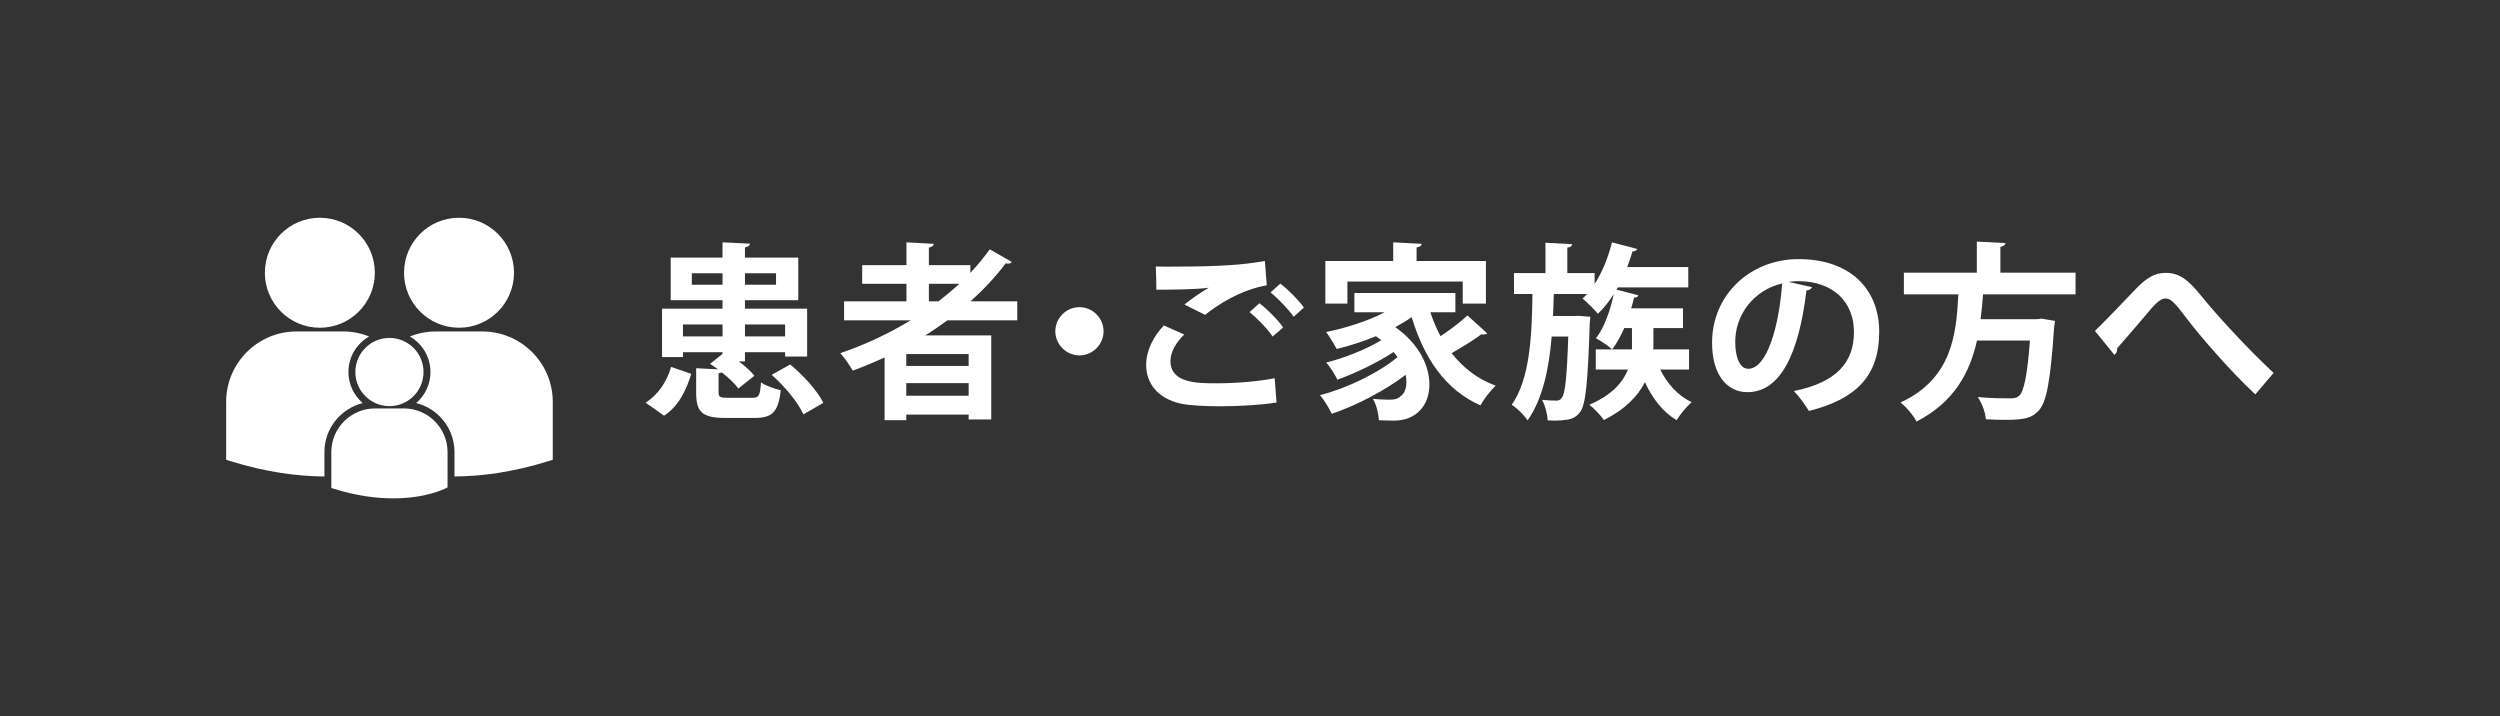 <?xml version="1.0" encoding="utf-8"?>
<!-- Generator: Adobe Illustrator 15.0.0, SVG Export Plug-In . SVG Version: 6.00 Build 0)  -->
<!DOCTYPE svg PUBLIC "-//W3C//DTD SVG 1.1//EN" "http://www.w3.org/Graphics/SVG/1.1/DTD/svg11.dtd">
<svg version="1.1" xmlns="http://www.w3.org/2000/svg" xmlns:xlink="http://www.w3.org/1999/xlink" x="0px" y="0px" width="199px"
	 height="57px" viewBox="0 0 199 57" enable-background="new 0 0 199 57" xml:space="preserve">
<rect x="0" y="0" width="199" height="57" fill="#333333" stroke="none"/>
<g id="レイヤー_6" display="none">
	<rect x="-7.325" display="inline" fill="#0C0B0B" width="212.719" height="57"/>
</g>
<g id="about" display="none">
	<g display="inline">
		<path fill="#FFFFFF" d="M54.356,20.06c-0.03,0.21-0.225,0.285-0.495,0.315c-0.135,0.735-0.36,2.025-0.525,2.895
			c0.39-0.045,0.93-0.09,1.23-0.09c2.475-0.015,3.24,1.725,3.24,4.065v0.015c-0.06,3.314-0.99,5.67-3.285,5.67
			c-0.6,0-1.5-0.285-2.7-1.23c0.24-0.465,0.48-1.08,0.63-1.619c1.02,0.719,1.605,0.9,2.01,0.9c0.63,0,0.93-0.51,1.17-1.365
			c0.195-0.661,0.315-1.905,0.315-2.46c-0.015-1.485-0.465-2.235-1.53-2.235c-0.36,0-0.87,0.03-1.44,0.105
			c-0.675,2.745-1.5,5.415-2.775,7.831L48.462,32c1.23-2.221,1.995-4.305,2.595-6.765c-0.54,0.09-1.62,0.24-2.28,0.36l-0.165-1.86
			l2.79-0.315c0.195-1.095,0.39-2.355,0.525-3.615L54.356,20.06z M58.151,22.265c-0.315-0.63-1.14-1.62-1.74-2.085l0.885-0.615
			c0.675,0.555,1.425,1.44,1.785,2.07L58.151,22.265z M60.131,28.265c-0.36-1.92-1.335-3.885-2.49-4.935l1.59-0.99
			c1.38,1.275,2.475,3.27,2.865,5.234L60.131,28.265z M60.506,21.65c-0.315-0.615-1.14-1.604-1.725-2.084l0.87-0.6
			c0.675,0.54,1.44,1.425,1.785,2.07L60.506,21.65z"/>
		<path fill="#FFFFFF" d="M63.252,32.195c0.915-2.715,2.82-8.22,3.314-9.615c0.315-0.855,0.78-2.295,0.9-2.79l2.564,0.615
			c-0.075,0.225-0.27,0.36-0.645,0.375c-0.615,1.41-1.8,4.53-2.34,6c0.825-0.81,1.89-1.23,2.745-1.23c1.245,0,1.95,0.855,1.95,2.205
			c0,0.27-0.06,1.604-0.06,1.905c0,0.869,0.345,1.244,0.975,1.244c1.125,0,1.995-1.334,2.655-3.764c0.54,0.39,1.17,0.78,1.755,1.05
			c-0.915,2.894-2.31,4.666-4.485,4.666c-1.83,0-2.91-0.977-2.91-2.58c0-0.271,0.06-1.606,0.06-1.906c0-0.69-0.195-1.005-0.6-1.005
			c-1.41,0-2.85,2.071-3.285,3.344c-0.195,0.602-0.45,1.352-0.675,2.086L63.252,32.195z"/>
		<path fill="#FFFFFF" d="M90.864,23.255c-0.044,0.105-0.147,0.195-0.294,0.255c-0.646,1.59-1.808,3.765-2.821,4.92
			c-0.412-0.285-1.087-0.63-1.631-0.87c0.735-0.75,1.44-1.845,1.822-2.82l-4.056,1.065v3.375c0,1.199,0.485,1.619,1.572,1.619h2.307
			c0.573,0,1.675-0.119,2.248-0.209c0,0.555,0.029,1.32,0.059,1.846c-0.587,0.074-1.616,0.119-2.263,0.119h-2.38
			c-2.307,0-3.438-1.051-3.438-3.314V26.3l-3.248,0.84l-0.456-1.755l3.703-0.915v-4.335l2.322,0.12
			c-0.015,0.195-0.176,0.3-0.426,0.36v3.375l5.187-1.335l0.206-0.165L90.864,23.255z"/>
		<path fill="#FFFFFF" d="M93.618,20.75c1.469,0.465,3.233,1.26,4.305,1.98l-0.97,1.71c-1.058-0.72-2.792-1.545-4.203-2.055
			L93.618,20.75z M93.118,30.904c4.952-1.559,8.36-4.5,10.065-8.624c0.543,0.45,1.176,0.81,1.719,1.11
			c-1.822,4.095-5.333,7.29-10.197,9.045c-0.029,0.164-0.118,0.33-0.25,0.389L93.118,30.904z"/>
		<path fill="#FFFFFF" d="M117.236,22.415c-0.029,0.105-0.117,0.195-0.234,0.27c-0.559,1.74-1.278,3.465-2.043,4.695
			c0.515,0.315,1.19,0.765,1.617,1.065l-1.073,1.844c-0.426-0.359-1.146-0.869-1.675-1.215c-1.293,1.695-2.969,3.031-4.952,4.02
			c-0.279-0.434-0.984-1.139-1.454-1.424c1.865-0.84,3.512-2.07,4.789-3.585c-0.778-0.479-1.674-0.944-2.482-1.274l1.014-1.47
			c0.809,0.3,1.719,0.705,2.571,1.155c0.573-0.915,1.028-1.905,1.353-2.94h-4.057c-0.91,1.44-2.042,2.82-3.158,3.765
			c-0.354-0.345-1.073-0.9-1.529-1.185c2.072-1.545,3.601-3.975,4.468-6.495l2.366,0.525c-0.06,0.165-0.221,0.255-0.485,0.24
			c-0.147,0.405-0.411,0.96-0.646,1.41h3.923l0.309-0.09L117.236,22.415z"/>
		<path fill="#FFFFFF" d="M119.744,25.205h10.652v1.89H120.28c-0.077,0.15-0.255,0.255-0.434,0.285L119.744,25.205z"/>
		<path fill="#FFFFFF" d="M136.258,20.495c-0.031,0.165-0.166,0.27-0.465,0.285c-0.57,2.655-0.796,5.34-0.796,6.6
			c0,0.855,0.015,1.605,0.104,2.114c0.181-0.434,0.766-1.709,0.961-2.189l0.885,1.38c-0.495,1.049-1.02,1.875-1.245,2.594
			c-0.075,0.256-0.12,0.496-0.12,0.721c0,0.18,0.03,0.359,0.075,0.525l-1.89,0.285c-0.48-1.441-0.69-3.361-0.69-5.355
			c0-2.04,0.315-4.83,0.705-7.305L136.258,20.495z M145.257,31.699c-0.556,0.031-1.155,0.045-1.726,0.045
			c-0.959,0-1.874-0.045-2.549-0.135c-2.086-0.285-2.926-1.395-2.926-2.669c0-1.08,0.496-2.01,1.291-2.985l1.799,0.615
			c-0.674,0.66-1.109,1.35-1.109,2.1c0,1.125,1.35,1.245,3.135,1.245c0.721,0,1.5-0.029,2.145-0.104L145.257,31.699z
			 M138.402,21.995c1.71-0.045,4.529-0.24,6.345-0.555l0.165,1.86c-1.801,0.285-4.695,0.48-6.45,0.51L138.402,21.995z"/>
		<path fill="#FFFFFF" d="M147.283,23.345c0.449-0.09,0.914-0.21,1.725-0.45c2.549-0.78,4.859-1.35,6.6-1.35
			c2.609,0,4.92,1.215,4.92,4.545c0,3.811-3.405,5.4-8.88,5.895c-0.104-0.391-0.45-1.35-0.78-1.83
			c4.83-0.404,7.545-1.62,7.545-3.944c0-1.905-1.41-2.73-3-2.73c-1.484,0-3.63,0.48-5.939,1.305c-0.346,0.135-0.735,0.3-1.096,0.45
			c0,0.21-0.149,0.36-0.299,0.42L147.283,23.345z"/>
		<path fill="#FFFFFF" d="M165.687,21.41c-0.045,0.135-0.21,0.24-0.39,0.255c-0.226,1.17-0.391,2.745-0.391,4.125
			c0,3.3,0.96,4.485,1.801,4.485c0.51,0,1.14-1.5,1.47-2.746c0.359,0.36,1.095,0.945,1.529,1.2c-0.72,2.459-1.694,3.6-3.074,3.6
			c-2.325,0-3.465-2.895-3.615-5.34c-0.03-0.54-0.06-1.125-0.06-1.74c0-1.365,0.09-2.865,0.27-4.29L165.687,21.41z M174.071,28.655
			c-0.45-2.7-1.695-4.305-3.54-5.4l1.186-1.41c2.114,1.14,3.869,3.21,4.334,6.149L174.071,28.655z"/>
		<path fill="#FFFFFF" d="M177.508,21.14c0.465,0,1.154-0.015,1.574-0.045c1.726-0.12,8.205-0.525,10.74-0.645l0.03,2.025
			c-1.335-0.045-2.07,0.075-3.255,0.915c-1.65,1.095-3.69,3.165-3.69,4.875c0,1.709,1.515,2.7,4.8,3.045l-0.93,1.875
			c-4.26-0.512-5.939-2.311-5.939-4.906c0-1.83,1.68-4.2,3.93-5.775c-1.726,0.105-5.325,0.435-6.705,0.585
			c-0.03,0.12-0.225,0.225-0.36,0.255L177.508,21.14z"/>
	</g>
	<path display="inline" fill="#FFFFFF" d="M41.741,36.662V26.161c0-0.305-0.248-0.553-0.553-0.553h-6.596
		c-0.017,0-0.035,0.001-0.051,0.002v-2.816c0-0.305-0.248-0.553-0.554-0.553h-5.045c0.024-0.159,0.036-0.32,0.036-0.485
		c0-1.825-1.484-3.309-3.309-3.309c-1.824,0-3.309,1.485-3.309,3.309c0,0.165,0.013,0.326,0.036,0.485h-4.982
		c-0.305,0-0.554,0.248-0.554,0.553v2.826c-0.037-0.008-0.075-0.013-0.114-0.013H10.15c-0.306,0-0.554,0.249-0.554,0.553v10.502
		c-0.3,0.006-0.542,0.25-0.542,0.553c0,0.307,0.248,0.553,0.553,0.553h32.123c0.305,0,0.553-0.246,0.553-0.553
		C42.283,36.914,42.042,36.668,41.741,36.662z M12.468,35.547h-0.066c-0.307,0-0.554-0.248-0.554-0.553
		c0-0.307,0.248-0.555,0.554-0.555h0.066c0.305,0,0.553,0.248,0.553,0.555C13.021,35.299,12.773,35.547,12.468,35.547z
		 M12.468,33.344h-0.066c-0.307,0-0.554-0.248-0.554-0.553c0-0.307,0.248-0.553,0.554-0.553h0.066c0.305,0,0.553,0.246,0.553,0.553
		C13.021,33.096,12.773,33.344,12.468,33.344z M12.468,31.129h-0.066c-0.307,0-0.554-0.248-0.554-0.553
		c0-0.309,0.248-0.557,0.554-0.557h0.066c0.305,0,0.553,0.248,0.553,0.557C13.021,30.881,12.773,31.129,12.468,31.129z
		 M12.468,28.906h-0.066c-0.307,0-0.554-0.248-0.554-0.553c0-0.306,0.248-0.554,0.554-0.554h0.066c0.305,0,0.553,0.248,0.553,0.554
		C13.021,28.658,12.773,28.906,12.468,28.906z M15.676,35.547h-1.142c-0.305,0-0.554-0.248-0.554-0.553
		c0-0.307,0.249-0.555,0.554-0.555h1.142c0.305,0,0.553,0.248,0.553,0.555C16.229,35.299,15.982,35.547,15.676,35.547z
		 M15.676,33.344h-1.142c-0.305,0-0.554-0.248-0.554-0.553c0-0.307,0.249-0.553,0.554-0.553h1.142c0.305,0,0.553,0.246,0.553,0.553
		C16.229,33.096,15.982,33.344,15.676,33.344z M15.676,31.129h-1.142c-0.305,0-0.554-0.248-0.554-0.553
		c0-0.309,0.249-0.557,0.554-0.557h1.142c0.305,0,0.553,0.248,0.553,0.557C16.229,30.881,15.982,31.129,15.676,31.129z
		 M15.676,28.906h-1.142c-0.305,0-0.554-0.248-0.554-0.553c0-0.306,0.249-0.554,0.554-0.554h1.142c0.305,0,0.553,0.248,0.553,0.554
		C16.229,28.658,15.982,28.906,15.676,28.906z M21.244,35.547h-1.142c-0.306,0-0.553-0.248-0.553-0.553
		c0-0.307,0.247-0.555,0.553-0.555h1.142c0.306,0,0.554,0.248,0.554,0.555C21.798,35.299,21.55,35.547,21.244,35.547z
		 M21.244,33.344h-1.142c-0.306,0-0.553-0.248-0.553-0.553c0-0.307,0.247-0.553,0.553-0.553h1.142c0.306,0,0.554,0.246,0.554,0.553
		C21.798,33.096,21.55,33.344,21.244,33.344z M21.244,31.129h-1.142c-0.306,0-0.553-0.248-0.553-0.553
		c0-0.309,0.247-0.557,0.553-0.557h1.142c0.306,0,0.554,0.248,0.554,0.557C21.798,30.881,21.55,31.129,21.244,31.129z
		 M21.244,28.906h-1.142c-0.306,0-0.553-0.248-0.553-0.553c0-0.306,0.247-0.554,0.553-0.554h1.142c0.306,0,0.554,0.248,0.554,0.554
		C21.798,28.658,21.55,28.906,21.244,28.906z M21.244,26.715h-1.142c-0.306,0-0.553-0.248-0.553-0.554
		c0-0.304,0.247-0.553,0.553-0.553h1.142c0.306,0,0.554,0.248,0.554,0.553C21.798,26.468,21.55,26.715,21.244,26.715z
		 M24.576,35.547h-1.141c-0.306,0-0.554-0.248-0.554-0.553c0-0.307,0.248-0.555,0.554-0.555h1.141c0.306,0,0.554,0.248,0.554,0.555
		C25.13,35.299,24.883,35.547,24.576,35.547z M24.576,33.344h-1.141c-0.306,0-0.554-0.248-0.554-0.553
		c0-0.307,0.248-0.553,0.554-0.553h1.141c0.306,0,0.554,0.246,0.554,0.553C25.13,33.096,24.883,33.344,24.576,33.344z
		 M24.576,31.129h-1.141c-0.306,0-0.554-0.248-0.554-0.553c0-0.309,0.248-0.557,0.554-0.557h1.141c0.306,0,0.554,0.248,0.554,0.557
		C25.13,30.881,24.883,31.129,24.576,31.129z M24.576,28.906h-1.141c-0.306,0-0.554-0.248-0.554-0.553
		c0-0.306,0.248-0.554,0.554-0.554h1.141c0.306,0,0.554,0.248,0.554,0.554C25.13,28.658,24.883,28.906,24.576,28.906z
		 M24.576,26.715h-1.141c-0.306,0-0.554-0.248-0.554-0.554c0-0.304,0.248-0.553,0.554-0.553h1.141c0.306,0,0.554,0.248,0.554,0.553
		C25.13,26.468,24.883,26.715,24.576,26.715z M25.668,23.463c-0.306,0-0.553-0.248-0.553-0.553v-0.542h-0.542
		c-0.305,0-0.553-0.249-0.553-0.554c0-0.306,0.248-0.553,0.553-0.553h0.542v-0.542c0-0.305,0.247-0.554,0.553-0.554
		c0.305,0,0.553,0.249,0.553,0.554v0.542h0.542c0.305,0,0.553,0.247,0.553,0.553c0,0.305-0.247,0.554-0.553,0.554h-0.542v0.542
		C26.221,23.216,25.974,23.463,25.668,23.463z M27.903,35.547h-1.141c-0.307,0-0.554-0.248-0.554-0.553
		c0-0.307,0.248-0.555,0.554-0.555h1.141c0.306,0,0.554,0.248,0.554,0.555C28.457,35.299,28.209,35.547,27.903,35.547z
		 M27.903,33.344h-1.141c-0.307,0-0.554-0.248-0.554-0.553c0-0.307,0.248-0.553,0.554-0.553h1.141c0.306,0,0.554,0.246,0.554,0.553
		C28.456,33.096,28.209,33.344,27.903,33.344z M27.903,31.129h-1.141c-0.307,0-0.554-0.248-0.554-0.553
		c0-0.309,0.248-0.557,0.554-0.557h1.141c0.306,0,0.554,0.248,0.554,0.557C28.456,30.881,28.209,31.129,27.903,31.129z
		 M27.903,28.906h-1.141c-0.307,0-0.554-0.248-0.554-0.553c0-0.306,0.248-0.554,0.554-0.554h1.141c0.306,0,0.554,0.248,0.554,0.554
		C28.456,28.658,28.209,28.906,27.903,28.906z M27.903,26.715h-1.141c-0.307,0-0.554-0.248-0.554-0.554
		c0-0.304,0.248-0.553,0.554-0.553h1.141c0.306,0,0.554,0.248,0.554,0.553C28.456,26.468,28.209,26.715,27.903,26.715z
		 M31.235,35.547h-1.142c-0.306,0-0.554-0.248-0.554-0.553c0-0.307,0.248-0.555,0.554-0.555h1.142c0.306,0,0.553,0.248,0.553,0.555
		C31.788,35.299,31.541,35.547,31.235,35.547z M31.235,33.344h-1.142c-0.306,0-0.554-0.248-0.554-0.553
		c0-0.307,0.248-0.553,0.554-0.553h1.142c0.306,0,0.553,0.246,0.553,0.553C31.788,33.096,31.541,33.344,31.235,33.344z
		 M31.235,31.129h-1.142c-0.306,0-0.554-0.248-0.554-0.553c0-0.309,0.248-0.557,0.554-0.557h1.142c0.306,0,0.553,0.248,0.553,0.557
		C31.788,30.881,31.541,31.129,31.235,31.129z M31.235,28.906h-1.142c-0.306,0-0.554-0.248-0.554-0.553
		c0-0.306,0.248-0.554,0.554-0.554h1.142c0.306,0,0.553,0.248,0.553,0.554C31.788,28.658,31.541,28.906,31.235,28.906z
		 M31.235,26.715h-1.142c-0.306,0-0.554-0.248-0.554-0.554c0-0.304,0.248-0.553,0.554-0.553h1.142c0.306,0,0.553,0.248,0.553,0.553
		C31.788,26.468,31.541,26.715,31.235,26.715z M36.8,35.557h-1.198c-0.305,0-0.553-0.25-0.553-0.553
		c0-0.307,0.248-0.555,0.553-0.555H36.8c0.305,0,0.553,0.248,0.553,0.555C37.352,35.307,37.104,35.557,36.8,35.557z M36.8,33.354
		h-1.198c-0.305,0-0.553-0.248-0.553-0.555c0-0.305,0.248-0.553,0.553-0.553H36.8c0.305,0,0.553,0.248,0.553,0.553
		C37.352,33.105,37.104,33.354,36.8,33.354z M36.8,31.137h-1.198c-0.305,0-0.553-0.248-0.553-0.553c0-0.309,0.248-0.555,0.553-0.555
		H36.8c0.305,0,0.553,0.246,0.553,0.555C37.352,30.889,37.104,31.137,36.8,31.137z M36.8,28.914h-1.198
		c-0.305,0-0.553-0.248-0.553-0.554c0-0.305,0.248-0.553,0.553-0.553H36.8c0.305,0,0.553,0.249,0.553,0.553
		C37.352,28.666,37.104,28.914,36.8,28.914z M39.037,35.557h-0.07c-0.305,0-0.553-0.25-0.553-0.553c0-0.307,0.248-0.555,0.553-0.555
		h0.07c0.307,0,0.553,0.248,0.553,0.555C39.591,35.307,39.344,35.557,39.037,35.557z M39.037,33.354h-0.07
		c-0.305,0-0.553-0.248-0.553-0.555c0-0.305,0.248-0.553,0.553-0.553h0.07c0.307,0,0.553,0.248,0.553,0.553
		C39.591,33.105,39.344,33.354,39.037,33.354z M39.037,31.137h-0.07c-0.305,0-0.553-0.248-0.553-0.553
		c0-0.309,0.248-0.555,0.553-0.555h0.07c0.307,0,0.553,0.246,0.553,0.555C39.591,30.889,39.344,31.137,39.037,31.137z
		 M39.037,28.914h-0.07c-0.305,0-0.553-0.248-0.553-0.554c0-0.305,0.248-0.553,0.553-0.553h0.07c0.307,0,0.553,0.249,0.553,0.553
		C39.591,28.666,39.344,28.914,39.037,28.914z"/>
</g>
<g id="medical" display="none">
	<g display="inline">
		<path fill="#FFFFFF" d="M34,39.141c0,0.621,0.502,1.123,1.123,1.123h27.755c0.621,0,1.122-0.5,1.122-1.123V25.563H34V39.141z
			 M44.154,32.469c0-0.621,0.501-1.123,1.122-1.123h2.154v-2.154c0-0.622,0.501-1.123,1.122-1.123h0.898
			c0.622,0,1.123,0.501,1.123,1.123v2.154h2.155c0.621,0,1.122,0.502,1.122,1.123v0.898c0,0.621-0.501,1.121-1.122,1.121h-2.155
			v2.186c0,0.619-0.502,1.121-1.123,1.121h-0.898c-0.621,0-1.122-0.502-1.122-1.121v-2.186h-2.154c-0.622,0-1.122-0.5-1.122-1.121
			V32.469z"/>
		<path fill="#FFFFFF" d="M62.878,20.738h-6.067v-2.88c0-0.621-0.502-1.122-1.123-1.122H42.312c-0.622,0-1.122,0.501-1.122,1.122
			v2.88h-6.068c-0.621,0-1.122,0.501-1.122,1.122v2.394h30V21.86C64,21.239,63.498,20.738,62.878,20.738z M43.435,20.738V18.98
			h11.128v1.758H43.435z"/>
	</g>
	<g display="inline">
		<path fill="#FFFFFF" d="M80.52,21.795v1.425h-5.7v-1.425H80.52z M80.1,28.065v4.589h-3.09v0.586h-1.515v-5.175H80.1z M79.89,23.91
			l-0.06-0.075c1.59-0.99,3.105-2.985,3.78-4.53l2.07,0.09c-0.045,0.12-0.135,0.21-0.285,0.24c0.84,1.47,2.4,3.15,3.825,3.93
			c-0.345,0.45-0.72,1.125-0.99,1.665c-1.455-0.96-2.955-2.7-3.75-4.14c-0.735,1.41-2.145,3.195-3.765,4.26
			c-0.165-0.345-0.405-0.81-0.645-1.185v1.11h-4.53V23.91H79.89z M75.54,27.33v-1.35h4.53v1.35H75.54z M80.04,19.771v1.365h-4.455
			v-1.365H80.04z M78.57,29.49h-1.56v1.74h1.56V29.49z M88.919,28.635c-0.06,0.105-0.195,0.165-0.405,0.165
			c-1.47,2.13-3.99,3.72-6.899,4.694c-0.225-0.479-0.69-1.125-1.125-1.545c2.7-0.719,5.22-2.114,6.524-4.064L88.919,28.635z
			 M86.234,24.075c-0.045,0.105-0.165,0.165-0.345,0.165c-0.825,1.035-2.235,2.16-3.555,2.895c-0.285-0.345-0.75-0.81-1.155-1.095
			c1.17-0.585,2.52-1.65,3.225-2.625L86.234,24.075z M87.689,26.25c-0.045,0.105-0.18,0.165-0.375,0.165
			c-1.11,1.38-3.03,2.7-4.92,3.555c-0.255-0.375-0.705-0.899-1.11-1.245c1.695-0.66,3.585-1.89,4.545-3.18L87.689,26.25z"/>
		<path fill="#FFFFFF" d="M103.319,24.33l1.155,0.885c-0.045,0.06-0.12,0.09-0.225,0.09c-0.045,0-0.091,0-0.136-0.015
			c-0.21,0.165-0.524,0.405-0.84,0.63c0.45,0.3,0.944,0.54,1.44,0.72c-0.36,0.3-0.825,0.87-1.051,1.26
			c-0.27-0.12-0.539-0.27-0.81-0.435v2.49h-2.655v1.936c0,1.395-0.66,1.574-2.805,1.574c-0.105-0.449-0.36-1.051-0.555-1.439
			c0.555,0.014,1.185,0.014,1.38,0.014c0.18,0,0.24-0.059,0.24-0.209v-1.875h-2.58V27.51c-0.255,0.165-0.525,0.33-0.81,0.479
			c-0.165-0.3-0.51-0.705-0.825-0.975c-0.15,2.205-0.66,4.786-2.205,6.479c-0.24-0.33-0.915-0.975-1.245-1.184
			c0.99-1.111,1.455-2.521,1.665-3.931l-1.335,0.795c0,0.136-0.09,0.255-0.225,0.3l-0.555-1.77c0.6-0.255,1.41-0.66,2.28-1.095
			c0.015-0.405,0.015-0.795,0.015-1.17v-0.525l-1.334,0.615c-0.075-0.795-0.42-2.07-0.81-3.045l1.275-0.54
			c0.39,0.84,0.735,1.905,0.87,2.655v-4.035h4.635v-1.26l2.31,0.12c-0.015,0.15-0.135,0.24-0.42,0.3v0.84h5.429v1.515h-5.249v0.015
			l0.765,0.075c-0.015,0.15-0.135,0.255-0.36,0.255c-0.06,0.18-0.135,0.375-0.21,0.555h4.815v1.35H103.319z M97.74,30.734
			c-0.045,0.121-0.165,0.166-0.36,0.15c-0.525,0.824-1.365,1.725-2.205,2.324c-0.3-0.285-0.87-0.75-1.23-0.975
			c0.765-0.494,1.53-1.32,1.965-2.1L97.74,30.734z M94.29,22.08v3.36c0,0.39-0.015,0.81-0.03,1.245c0.45-0.24,0.855-0.495,1.23-0.78
			c-0.3-0.24-0.63-0.495-0.93-0.705l0.915-0.795c0.3,0.18,0.645,0.42,0.96,0.66c0.225-0.24,0.435-0.48,0.615-0.735h-2.34v-1.35h3.12
			c0.135-0.3,0.24-0.6,0.33-0.9H94.29z M101.279,27.3v-0.555H97.38V27.3H101.279z M101.279,28.89v-0.585H97.38v0.585H101.279z
			 M100.83,25.68c-0.346-0.42-0.66-0.87-0.916-1.35h-1.02c-0.27,0.465-0.585,0.915-0.945,1.35H100.83z M102.914,33.254
			c-0.39-0.658-1.305-1.68-2.055-2.398l1.365-0.676c0.75,0.676,1.695,1.65,2.145,2.311L102.914,33.254z M101.549,24.33
			c0.226,0.3,0.496,0.585,0.781,0.855c0.33-0.285,0.674-0.615,0.914-0.855H101.549z"/>
		<path fill="#FFFFFF" d="M114.27,22.86c-0.06,0.135-0.24,0.255-0.449,0.255c-0.615,5.13-2.115,8.1-4.695,8.1
			c-1.635,0-2.82-1.38-2.82-3.93c0-3.84,3.061-6.66,6.885-6.66c4.245,0,6.42,2.52,6.42,5.774c0,3.525-1.814,5.354-5.595,6.315
			c-0.284-0.449-0.704-1.08-1.2-1.59c3.42-0.676,4.785-2.31,4.785-4.695c0-2.415-1.68-4.05-4.439-4.05
			c-0.271,0-0.51,0.03-0.766,0.06L114.27,22.86z M111.885,22.56c-2.279,0.54-3.734,2.505-3.734,4.65c0,1.26,0.375,2.146,1.035,2.146
			C110.654,29.355,111.63,26.07,111.885,22.56z"/>
		<path fill="#FFFFFF" d="M132.24,32.039c-1.201,0.195-2.94,0.301-4.5,0.301c-1.305,0-2.49-0.074-3.12-0.211
			c-1.935-0.434-2.76-1.709-2.76-3.074c0-1.17,0.6-2.31,1.409-3.149l1.621,0.72c-0.69,0.675-1.096,1.425-1.096,2.1
			c0,1.785,2.145,1.785,3.675,1.785c1.485,0,3.255-0.135,4.62-0.404L132.24,32.039z M124.904,24.24c0.511-0.405,1.32-0.99,1.92-1.32
			v-0.015c-0.764,0.12-2.895,0.165-4.154,0.15c0-0.465-0.015-1.425-0.045-1.845c0.285,0.015,0.645,0.015,1.05,0.015
			c2.774,0,5.431-0.045,7.635-0.45l0.15,1.935c-2.146,0.375-4.005,1.62-4.905,2.354L124.904,24.24z M131.925,26.79
			c-0.345-0.555-1.274-1.5-1.83-1.95l0.78-0.705c0.645,0.495,1.47,1.32,1.89,1.935L131.925,26.79z M133.604,25.215
			c-0.375-0.54-1.245-1.47-1.845-1.935l0.779-0.705c0.69,0.525,1.455,1.32,1.875,1.905L133.604,25.215z"/>
		<path fill="#FFFFFF" d="M149.369,30.045h-4.635c1.335,0.795,3.225,1.426,5.055,1.709c-0.39,0.375-0.899,1.066-1.154,1.531
			c-1.891-0.465-3.855-1.381-5.28-2.551v2.701h-1.8v-2.611c-1.395,1.141-3.285,2.01-5.16,2.461c-0.24-0.42-0.734-1.096-1.109-1.439
			c1.814-0.316,3.705-0.977,4.994-1.801h-4.619V28.56h5.895v-0.99c-1.215,0.285-2.73,0.495-4.664,0.63
			c-0.076-0.42-0.346-1.035-0.586-1.395c2.04-0.105,3.555-0.285,4.71-0.525c-0.405-0.105-0.825-0.195-1.215-0.285l-0.165,0.195
			l-1.695-0.465c0.346-0.39,0.75-0.87,1.17-1.395h-3.284v-1.41h4.364c0.285-0.39,0.57-0.765,0.811-1.125h-3.061v0.84h-1.664V20.31
			h5.31v-1.02l2.204,0.105c-0.015,0.165-0.119,0.24-0.39,0.3v0.615h5.415v2.325h-1.74v-0.84h-5.715l1.65,0.495
			c-0.061,0.135-0.195,0.18-0.45,0.165l-0.345,0.465h6.99v1.41h-2.73l-0.061,0.015c-0.33,0.6-0.72,1.14-1.244,1.59
			c1.26,0.36,2.43,0.72,3.299,1.05l-1.079,1.26c-0.931-0.39-2.325-0.855-3.854-1.29c-0.51,0.21-1.11,0.405-1.815,0.585l2.055,0.105
			c-0.015,0.15-0.135,0.24-0.42,0.285v0.63h6.015V30.045z M141.135,24.33l-0.436,0.555c0.826,0.165,1.711,0.36,2.596,0.57
			c0.51-0.315,0.84-0.69,1.109-1.125H141.135z"/>
		<path fill="#FFFFFF" d="M164.34,21.81v9.584c0,1.846-0.75,2.086-3.766,2.086c-0.06-0.51-0.329-1.32-0.585-1.785
			c0.525,0.029,1.11,0.029,1.545,0.029c0.915,0,1.021,0,1.021-0.346v-7.814h-3.675c-0.03,0.48-0.09,0.99-0.18,1.485
			c1.305,1.2,2.954,2.76,3.779,3.825l-1.515,1.154c-0.585-0.84-1.725-2.084-2.835-3.179c-0.585,1.305-1.604,2.55-3.3,3.554
			c-0.24-0.344-0.721-0.885-1.125-1.229v4.306h-1.8V21.81h5.145v-2.52l2.25,0.12c-0.015,0.15-0.12,0.255-0.405,0.3v2.1H164.34z
			 M153.705,23.565v5.37c2.699-1.44,3.24-3.57,3.33-5.37H153.705z"/>
	</g>
</g>
<g id="patient">
	<g>
		<path fill="#FFFFFF" d="M55.024,29.76c-0.405,1.32-1.005,2.564-2.16,3.33l-1.47-1.035c1.005-0.645,1.695-1.695,2.025-2.85
			L55.024,29.76z M57.199,31.199c0,0.42,0.105,0.465,0.765,0.465h1.92c0.525,0,0.615-0.148,0.69-1.229
			c0.345,0.27,1.11,0.523,1.575,0.629c-0.195,1.77-0.705,2.205-2.1,2.205h-2.295c-1.905,0-2.34-0.494-2.34-2.039v-1.92l1.74,0.09
			c-0.21-0.15-0.42-0.301-0.63-0.436l0.99-0.795v-0.135h-3.15v0.39h-1.665V24.57h4.814v-0.675h-4.125v-3.39h4.125v-1.215l2.19,0.105
			c-0.015,0.15-0.135,0.24-0.405,0.3v0.81h4.245v3.39h-4.245v0.675h4.95v3.81h-1.755v-0.345h-3.195v0.735h-0.48
			c0.495,0.375,0.945,0.78,1.23,1.14l-1.275,1.02c-0.27-0.39-0.765-0.855-1.32-1.289c-0.06,0.029-0.15,0.059-0.255,0.074V31.199z
			 M54.364,26.775h3.15V25.83h-3.15V26.775z M55.069,22.665h2.445V21.75h-2.445V22.665z M61.773,21.75h-2.475v0.915h2.475V21.75z
			 M62.494,25.83h-3.195v0.945h3.195V25.83z M63.949,32.984c-0.405-0.93-1.485-2.234-2.52-3.149l1.47-0.825
			c1.05,0.87,2.175,2.1,2.64,3.061L63.949,32.984z"/>
		<path fill="#FFFFFF" d="M80.974,25.5h-5.565c-0.57,0.42-1.155,0.825-1.77,1.2h5.265v6.69h-1.8V33h-4.965v0.449h-1.725v-4.994
			c-0.825,0.375-1.68,0.734-2.535,1.05c-0.21-0.375-0.66-1.035-0.99-1.395c1.935-0.66,3.84-1.545,5.595-2.61h-5.295v-1.515h4.965
			V22.59h-3.525v-1.485h3.525v-1.815l2.175,0.12c-0.015,0.15-0.135,0.24-0.39,0.3v1.395h3.3v0.615c0.57-0.6,1.08-1.23,1.545-1.875
			l1.755,1.005c-0.06,0.09-0.165,0.135-0.3,0.135c-0.06,0-0.12-0.015-0.18-0.03c-0.825,1.095-1.77,2.1-2.805,3.03h3.72V25.5z
			 M77.104,29.13v-0.945h-4.965v0.945H77.104z M72.139,31.5h4.965v-1.005h-4.965V31.5z M73.939,22.59v1.395h0.765
			c0.585-0.45,1.14-0.915,1.665-1.395H73.939z"/>
		<path fill="#FFFFFF" d="M87.844,26.37c0,1.05-0.87,1.92-1.92,1.92c-1.05,0-1.92-0.87-1.92-1.92s0.87-1.92,1.92-1.92
			C87.004,24.45,87.844,25.35,87.844,26.37z"/>
		<path fill="#FFFFFF" d="M101.613,32.039c-1.199,0.195-2.939,0.301-4.5,0.301c-1.305,0-2.49-0.074-3.12-0.211
			c-1.935-0.434-2.76-1.709-2.76-3.074c0-1.17,0.6-2.31,1.41-3.149l1.62,0.72c-0.69,0.675-1.095,1.425-1.095,2.1
			c0,1.785,2.145,1.785,3.675,1.785c1.485,0,3.255-0.135,4.62-0.404L101.613,32.039z M94.279,24.24c0.51-0.405,1.32-0.99,1.92-1.32
			v-0.015c-0.765,0.12-2.895,0.165-4.155,0.15c0-0.465-0.015-1.425-0.045-1.845c0.285,0.015,0.645,0.015,1.05,0.015
			c2.775,0,5.43-0.045,7.635-0.45l0.15,1.935c-2.145,0.375-4.005,1.62-4.905,2.354L94.279,24.24z M101.299,26.79
			c-0.346-0.555-1.275-1.5-1.83-1.95l0.779-0.705c0.646,0.495,1.471,1.32,1.891,1.935L101.299,26.79z M102.979,25.215
			c-0.375-0.54-1.244-1.47-1.845-1.935l0.78-0.705c0.689,0.525,1.455,1.32,1.875,1.905L102.979,25.215z"/>
		<path fill="#FFFFFF" d="M113.854,24.855c0.225,0.675,0.495,1.305,0.811,1.905c0.765-0.51,1.59-1.125,2.145-1.65l1.574,1.425
			c-0.06,0.06-0.18,0.09-0.299,0.09c-0.045,0-0.105,0-0.166-0.015c-0.584,0.435-1.545,1.035-2.369,1.5
			c0.9,1.156,2.055,2.055,3.51,2.595c-0.405,0.359-0.945,1.064-1.215,1.561c-2.82-1.246-4.484-3.766-5.475-7.021
			c-0.405,0.285-0.84,0.54-1.305,0.795c1.934,1.365,2.715,3.12,2.715,4.56c0,1.725-1.096,2.881-2.82,2.881
			c-0.36,0-0.78-0.016-1.2-0.031c-0.03-0.479-0.165-1.184-0.479-1.709c0.51,0.061,0.959,0.074,1.319,0.074s0.675-0.045,0.899-0.285
			c0.285-0.195,0.451-0.6,0.451-1.125c0-0.18-0.016-0.375-0.061-0.569c-1.65,1.261-3.93,2.444-5.88,3.104
			c-0.21-0.436-0.585-1.094-0.944-1.484c2.145-0.541,4.694-1.785,6.18-3.03c-0.09-0.135-0.195-0.27-0.315-0.405
			c-1.274,0.84-3.06,1.695-4.47,2.205c-0.195-0.404-0.57-1.02-0.9-1.365c1.41-0.345,3.225-1.065,4.395-1.785
			c-0.135-0.105-0.284-0.21-0.434-0.315c-1.006,0.42-2.086,0.765-3.121,1.02c-0.18-0.345-0.584-1.02-0.84-1.35
			c1.605-0.33,3.301-0.87,4.665-1.575h-2.415v-1.53h8.04v1.53H113.854z M107.254,22.41v1.755h-1.755v-3.39h5.399v-1.485l2.266,0.12
			c-0.016,0.15-0.121,0.24-0.405,0.285v1.08h5.52v3.39h-1.845V22.41H107.254z"/>
		<path fill="#FFFFFF" d="M132.154,29.415c0.555,1.125,1.409,2.085,2.504,2.595c-0.39,0.33-0.93,0.99-1.199,1.439
			c-1.096-0.66-1.936-1.74-2.521-3.029c-0.555,1.096-1.56,2.16-3.27,3.016c-0.24-0.361-0.765-0.916-1.155-1.215
			c1.83-0.795,2.686-1.816,3.075-2.806h-2.565V27.81h1.305c-0.299-0.27-0.899-0.675-1.289-0.885c0.63-0.795,1.125-2.145,1.41-3.479
			h-0.016c-0.375,0.585-0.795,1.11-1.244,1.53c-0.271-0.33-0.871-0.93-1.216-1.215c0.12-0.105,0.24-0.225,0.36-0.36h-2.654
			c-0.016,0.57-0.031,1.17-0.061,1.755h1.664l0.375-0.015l0.931,0.075c-0.015,0.135-0.015,0.345-0.045,0.525
			c-0.149,4.725-0.33,6.465-0.75,7.035c-0.3,0.404-0.601,0.555-1.035,0.629c-0.255,0.045-0.614,0.076-1.005,0.076
			c-0.18,0-0.359-0.016-0.555-0.016c-0.03-0.48-0.195-1.186-0.45-1.635c0.479,0.045,0.899,0.061,1.125,0.061
			c0.194,0,0.315-0.045,0.45-0.227c0.255-0.314,0.404-1.574,0.51-4.874h-1.32c-0.209,2.521-0.705,4.964-1.92,6.675
			c-0.27-0.42-0.81-0.961-1.26-1.244c1.455-2.07,1.605-5.491,1.65-8.82h-1.471v-1.665h2.506V19.32l2.129,0.12
			c-0.015,0.135-0.119,0.24-0.39,0.27v2.025h2.175v0.87c0.615-0.945,1.08-2.115,1.381-3.314l2.01,0.525
			c-0.045,0.12-0.166,0.195-0.375,0.195c-0.121,0.42-0.271,0.84-0.42,1.245h4.859v1.62h-5.609l-0.105,0.18l1.74,0.45
			c-0.03,0.12-0.166,0.195-0.346,0.18c-0.06,0.285-0.135,0.57-0.225,0.855h4.125v1.575h-2.355v1.335c0,0.12,0,0.24-0.015,0.36h2.851
			v1.605H132.154z M128.328,27.81h1.576v-1.695h-0.615C129.004,26.76,128.689,27.345,128.328,27.81z"/>
		<path fill="#FFFFFF" d="M144.244,22.86c-0.061,0.135-0.24,0.255-0.45,0.255c-0.614,5.13-2.114,8.1-4.694,8.1
			c-1.635,0-2.82-1.38-2.82-3.93c0-3.84,3.061-6.66,6.885-6.66c4.244,0,6.42,2.52,6.42,5.774c0,3.525-1.814,5.354-5.596,6.315
			c-0.284-0.449-0.704-1.08-1.199-1.59c3.42-0.676,4.785-2.31,4.785-4.695c0-2.415-1.68-4.05-4.44-4.05
			c-0.27,0-0.51,0.03-0.765,0.06L144.244,22.86z M141.859,22.56c-2.28,0.54-3.735,2.505-3.735,4.65c0,1.26,0.375,2.146,1.035,2.146
			C140.629,29.355,141.604,26.07,141.859,22.56z"/>
		<path fill="#FFFFFF" d="M165.214,23.43h-7.364c-0.045,0.645-0.105,1.305-0.195,1.98h4.47l0.39-0.045l1.065,0.18
			c-0.015,0.135-0.045,0.36-0.075,0.525c-0.285,4.245-0.6,5.94-1.215,6.6c-0.54,0.6-1.11,0.75-2.655,0.75
			c-0.479,0-1.02-0.016-1.56-0.045c-0.03-0.51-0.3-1.26-0.645-1.77c1.05,0.104,2.114,0.104,2.55,0.104
			c0.33,0,0.54-0.029,0.734-0.193c0.391-0.33,0.66-1.65,0.87-4.411h-4.215c-0.555,2.475-1.755,4.875-4.814,6.45
			c-0.256-0.494-0.795-1.141-1.275-1.516c4.08-1.889,4.44-5.369,4.605-8.609h-4.336v-1.725h5.806V19.23l2.279,0.12
			c-0.015,0.15-0.135,0.24-0.404,0.3v2.055h5.984V23.43z"/>
		<path fill="#FFFFFF" d="M166.759,26.34c0.855-0.825,2.521-2.58,3.255-3.345c0.915-0.96,1.59-1.275,2.37-1.275
			c1.08,0,1.771,0.525,2.82,1.815c1.08,1.35,3.585,4.11,5.774,6.15l-1.455,1.709c-1.949-1.8-4.35-4.604-5.265-5.79
			c-0.975-1.26-1.365-1.845-1.89-1.845c-0.45,0-0.9,0.51-1.755,1.545c-0.495,0.585-1.485,1.74-2.085,2.415
			c0.015,0.3-0.09,0.42-0.226,0.525L166.759,26.34z"/>
	</g>
	<g>
		<path fill="#FFFFFF" d="M33.713,29.614c0,1.497-1.214,2.714-2.714,2.714c-1.498,0-2.713-1.216-2.713-2.714
			c0-1.499,1.215-2.715,2.713-2.715C32.499,26.899,33.713,28.115,33.713,29.614L33.713,29.614z"/>
		<path fill="#FFFFFF" d="M32.151,32.512h-2.303c-1.915,0-3.474,1.56-3.474,3.474v2.817l0.007,0.043l0.194,0.061
			c1.827,0.572,3.417,0.762,4.724,0.762c2.554,0,4.033-0.729,4.124-0.774l0.182-0.093l0.02,0.002v-2.817
			C35.625,34.071,34.066,32.512,32.151,32.512L32.151,32.512z"/>
		<path fill="#FFFFFF" d="M29.838,21.71c0,2.417-1.96,4.377-4.379,4.377c-2.417,0-4.376-1.959-4.376-4.377s1.959-4.378,4.376-4.378
			C27.877,17.332,29.838,19.292,29.838,21.71L29.838,21.71z"/>
		<path fill="#FFFFFF" d="M36.538,26.087c2.417,0,4.376-1.96,4.376-4.377s-1.96-4.378-4.376-4.378c-2.418,0-4.377,1.96-4.377,4.378
			C32.161,24.127,34.12,26.087,36.538,26.087L36.538,26.087z"/>
		<path fill="#FFFFFF" d="M28.873,32.084c-0.696-0.599-1.138-1.483-1.138-2.47c0-1.211,0.664-2.268,1.646-2.831
			c-0.64-0.256-1.335-0.399-2.063-0.399h-3.714c-3.089,0-5.603,2.515-5.603,5.605v4.542l0.01,0.071l0.313,0.097
			c2.895,0.904,5.414,1.215,7.5,1.228v-1.942C25.823,34.104,27.124,32.523,28.873,32.084L28.873,32.084z"/>
		<path fill="#FFFFFF" d="M38.395,26.385h-3.713c-0.729,0-1.423,0.144-2.061,0.398c0.981,0.563,1.644,1.62,1.644,2.831
			c0,0.986-0.441,1.871-1.136,2.471c0.7,0.173,1.344,0.532,1.869,1.057c0.759,0.76,1.179,1.771,1.179,2.845v1.94
			c2.086-0.011,4.605-0.322,7.5-1.228l0.313-0.097L44,36.532v-4.543C43.999,28.898,41.485,26.385,38.395,26.385L38.395,26.385z"/>
	</g>
</g>
<g id="profe" display="none">
	<g display="inline">
		<path fill="#FFFFFF" d="M71.718,31.109v1.725H60.259v0.631h-1.8v-13.47h12.899v1.725h-8.25l1.47,0.42
			c-0.03,0.105-0.15,0.165-0.36,0.165c-0.06,0.18-0.15,0.375-0.225,0.555h6.21v1.5h-3.405v1.35h4.2v1.545h-3.915
			c0.765,1.08,2.07,1.725,3.975,1.965c-0.375,0.345-0.84,1.05-1.05,1.515c-1.845-0.344-3.105-1.08-3.975-2.25
			c-0.675,0.916-1.92,1.725-4.05,2.31c-0.225-0.375-0.72-1.005-1.095-1.335c2.43-0.54,3.465-1.35,3.87-2.205h-3.81V25.71h4.065
			v-1.35h-1.845c-0.285,0.435-0.6,0.84-0.93,1.17c-0.345-0.27-0.975-0.615-1.395-0.81c0.765-0.69,1.425-1.86,1.8-3h-2.385v9.389
			H71.718z"/>
		<path fill="#FFFFFF" d="M86.193,24.33l1.155,0.885c-0.045,0.06-0.12,0.09-0.225,0.09c-0.045,0-0.09,0-0.135-0.015
			c-0.21,0.165-0.525,0.405-0.84,0.63c0.45,0.3,0.945,0.54,1.44,0.72c-0.36,0.3-0.825,0.87-1.05,1.26
			c-0.27-0.12-0.54-0.27-0.81-0.435v2.49h-2.655v1.936c0,1.395-0.66,1.574-2.805,1.574c-0.105-0.449-0.36-1.051-0.555-1.439
			c0.555,0.014,1.185,0.014,1.38,0.014c0.18,0,0.24-0.059,0.24-0.209v-1.875h-2.58V27.51c-0.255,0.165-0.525,0.33-0.81,0.479
			c-0.165-0.3-0.51-0.705-0.825-0.975c-0.15,2.205-0.66,4.786-2.205,6.479c-0.24-0.33-0.915-0.975-1.245-1.184
			c0.99-1.111,1.455-2.521,1.665-3.931l-1.335,0.795c0,0.136-0.09,0.255-0.225,0.3l-0.555-1.77c0.6-0.255,1.41-0.66,2.28-1.095
			c0.015-0.405,0.015-0.795,0.015-1.17v-0.525l-1.334,0.615c-0.075-0.795-0.42-2.07-0.81-3.045l1.275-0.54
			c0.39,0.84,0.735,1.905,0.87,2.655v-4.035h4.635v-1.26l2.31,0.12c-0.015,0.15-0.135,0.24-0.42,0.3v0.84h5.43v1.515h-5.25v0.015
			l0.765,0.075c-0.015,0.15-0.135,0.255-0.36,0.255c-0.06,0.18-0.135,0.375-0.21,0.555h4.815v1.35H86.193z M80.614,30.734
			c-0.045,0.121-0.165,0.166-0.36,0.15c-0.525,0.824-1.365,1.725-2.205,2.324c-0.3-0.285-0.87-0.75-1.23-0.975
			c0.765-0.494,1.53-1.32,1.965-2.1L80.614,30.734z M77.164,22.08v3.36c0,0.39-0.015,0.81-0.03,1.245
			c0.45-0.24,0.855-0.495,1.23-0.78c-0.3-0.24-0.63-0.495-0.93-0.705l0.915-0.795c0.3,0.18,0.645,0.42,0.96,0.66
			c0.225-0.24,0.435-0.48,0.615-0.735h-2.34v-1.35h3.12c0.135-0.3,0.24-0.6,0.33-0.9H77.164z M84.153,27.3v-0.555h-3.899V27.3
			H84.153z M84.153,28.89v-0.585h-3.899v0.585H84.153z M83.704,25.68c-0.345-0.42-0.66-0.87-0.915-1.35h-1.02
			c-0.27,0.465-0.585,0.915-0.945,1.35H83.704z M85.789,33.254c-0.39-0.658-1.305-1.68-2.055-2.398l1.365-0.676
			c0.75,0.676,1.695,1.65,2.145,2.311L85.789,33.254z M84.423,24.33c0.225,0.3,0.495,0.585,0.78,0.855
			c0.33-0.285,0.675-0.615,0.915-0.855H84.423z"/>
		<path fill="#FFFFFF" d="M95.464,25.005h-4.08v8.444h-1.755V19.875h5.835V25.005z M93.769,21.12h-2.385v0.735h2.385V21.12z
			 M91.384,23.76h2.385v-0.78h-2.385V23.76z M102.394,19.875v11.669c0,1.529-0.524,1.904-2.715,1.904
			c-0.03-0.375-0.18-0.959-0.36-1.41c-0.18,0.256-0.345,0.512-0.45,0.721c-1.26-0.359-2.19-1.02-2.865-1.936
			c-0.525,0.736-1.455,1.396-3.045,1.92c-0.21-0.33-0.675-0.869-1.05-1.154c1.71-0.449,2.505-1.125,2.865-1.785h-2.595V28.5h2.865
			v-0.795h-2.64v-1.26h1.17c-0.135-0.33-0.315-0.69-0.495-0.975l1.38-0.39c0.3,0.405,0.585,0.945,0.72,1.365h1.5
			c0.21-0.435,0.465-0.99,0.585-1.41h-0.81v-5.16H102.394z M99.754,29.805h-2.805c0.615,0.826,1.575,1.41,2.88,1.666
			c-0.09,0.09-0.195,0.193-0.3,0.314c1.094,0.045,1.094,0,1.094-0.256v-6.494h-3.209l1.635,0.555c-0.045,0.105-0.18,0.15-0.375,0.15
			c-0.12,0.21-0.285,0.465-0.45,0.705h1.35v1.26h-2.925V28.5h3.105V29.805z M100.623,21.12h-2.459v0.735h2.459V21.12z M98.164,22.98
			v0.81h2.459v-0.81H98.164z"/>
		<path fill="#FFFFFF" d="M106.188,25.845c-0.39,0.585-0.78,1.125-1.2,1.605c-0.164-0.435-0.569-1.395-0.824-1.83
			c1.244-1.41,2.504-3.87,3.27-6.27l1.98,0.675c-0.061,0.12-0.195,0.195-0.42,0.165c-0.346,0.915-0.735,1.845-1.17,2.745l0.51,0.165
			c-0.03,0.12-0.15,0.225-0.391,0.255V33.48h-1.755V25.845z M112.174,29.79c-0.045,0.104-0.181,0.18-0.36,0.149
			c-0.465,0.871-1.29,2.115-2.04,2.926c-0.345-0.285-0.975-0.676-1.35-0.885c0.72-0.75,1.47-1.906,1.845-2.791L112.174,29.79z
			 M116.928,24.975c0.811,1.065,1.68,2.52,2.041,3.51l-1.621,0.69c-0.09-0.27-0.209-0.585-0.359-0.915l-2.625,0.135v5.054h-1.785
			V28.47c-1.244,0.06-2.369,0.105-3.27,0.135c-0.03,0.15-0.165,0.21-0.285,0.225l-0.495-1.905l2.729-0.045
			c0.181-0.165,0.361-0.33,0.541-0.51c-0.721-0.675-1.86-1.5-2.791-2.1l1.051-1.17l0.779,0.48c0.346-0.45,0.69-0.975,1.006-1.485
			c-0.795,0.075-1.59,0.15-2.34,0.21c-0.061-0.42-0.285-1.065-0.48-1.44c2.73-0.255,5.82-0.705,7.74-1.26l1.244,1.515
			c-0.06,0.03-0.135,0.045-0.24,0.045c-0.045,0-0.104,0-0.164-0.015c-1.021,0.255-2.295,0.48-3.676,0.675l0.346,0.195
			c-0.09,0.12-0.27,0.15-0.436,0.135c-0.449,0.66-1.17,1.56-1.799,2.25c0.344,0.24,0.674,0.495,0.944,0.735
			c0.84-0.93,1.649-1.92,2.235-2.79l1.844,0.915c-0.059,0.105-0.239,0.15-0.449,0.15c-0.825,1.065-2.01,2.34-3.135,3.435l2.729-0.06
			c-0.239-0.42-0.51-0.84-0.78-1.215L116.928,24.975z M116.568,29.115c0.734,0.869,1.59,2.055,1.949,2.85
			c-0.569,0.301-1.064,0.555-1.574,0.795c-0.314-0.811-1.125-2.039-1.846-2.955C116.523,29.145,116.538,29.13,116.568,29.115z"/>
		<path fill="#FFFFFF" d="M134.073,25.5h-5.565c-0.569,0.42-1.154,0.825-1.77,1.2h5.266v6.69h-1.801V33h-4.965v0.449h-1.725v-4.994
			c-0.825,0.375-1.68,0.734-2.535,1.05c-0.21-0.375-0.66-1.035-0.99-1.395c1.936-0.66,3.84-1.545,5.596-2.61h-5.295v-1.515h4.965
			V22.59h-3.525v-1.485h3.525v-1.815l2.175,0.12c-0.015,0.15-0.136,0.24-0.39,0.3v1.395h3.299v0.615c0.57-0.6,1.08-1.23,1.545-1.875
			l1.756,1.005c-0.061,0.09-0.166,0.135-0.301,0.135c-0.06,0-0.119-0.015-0.18-0.03c-0.824,1.095-1.77,2.1-2.805,3.03h3.72V25.5z
			 M130.203,29.13v-0.945h-4.965v0.945H130.203z M125.238,31.5h4.965v-1.005h-4.965V31.5z M127.039,22.59v1.395h0.765
			c0.585-0.45,1.14-0.915,1.665-1.395H127.039z"/>
		<path fill="#FFFFFF" d="M143.943,22.86c-0.06,0.135-0.24,0.255-0.449,0.255c-0.615,5.13-2.115,8.1-4.695,8.1
			c-1.635,0-2.82-1.38-2.82-3.93c0-3.84,3.061-6.66,6.885-6.66c4.245,0,6.42,2.52,6.42,5.774c0,3.525-1.814,5.354-5.595,6.315
			c-0.284-0.449-0.704-1.08-1.2-1.59c3.42-0.676,4.785-2.31,4.785-4.695c0-2.415-1.68-4.05-4.439-4.05
			c-0.271,0-0.51,0.03-0.766,0.06L143.943,22.86z M141.559,22.56c-2.279,0.54-3.734,2.505-3.734,4.65
			c0,1.26,0.375,2.146,1.035,2.146C140.328,29.355,141.304,26.07,141.559,22.56z"/>
		<path fill="#FFFFFF" d="M164.914,23.43h-7.365c-0.045,0.645-0.105,1.305-0.195,1.98h4.471l0.39-0.045l1.064,0.18
			c-0.015,0.135-0.045,0.36-0.074,0.525c-0.285,4.245-0.601,5.94-1.216,6.6c-0.539,0.6-1.109,0.75-2.654,0.75
			c-0.48,0-1.021-0.016-1.561-0.045c-0.029-0.51-0.299-1.26-0.645-1.77c1.05,0.104,2.115,0.104,2.55,0.104
			c0.33,0,0.54-0.029,0.735-0.193c0.39-0.33,0.66-1.65,0.87-4.411h-4.216c-0.555,2.475-1.754,4.875-4.814,6.45
			c-0.255-0.494-0.795-1.141-1.275-1.516c4.08-1.889,4.44-5.369,4.605-8.609h-4.335v-1.725h5.805V19.23l2.28,0.12
			c-0.015,0.15-0.135,0.24-0.405,0.3v2.055h5.985V23.43z"/>
		<path fill="#FFFFFF" d="M166.457,26.34c0.855-0.825,2.521-2.58,3.255-3.345c0.915-0.96,1.591-1.275,2.37-1.275
			c1.08,0,1.771,0.525,2.82,1.815c1.08,1.35,3.585,4.11,5.774,6.15l-1.455,1.709c-1.949-1.8-4.35-4.604-5.265-5.79
			c-0.975-1.26-1.365-1.845-1.89-1.845c-0.45,0-0.9,0.51-1.755,1.545c-0.495,0.585-1.485,1.74-2.085,2.415
			c0.015,0.3-0.09,0.42-0.226,0.525L166.457,26.34z"/>
	</g>
	<path display="inline" fill="#FFFFFF" d="M46.536,31.492c1.578-1.994,1.936-4.342,0.799-5.242
		c-1.061-0.837-3.045-0.122-4.588,1.593c-1.443-0.401-2.725-0.302-3.816,0.313c-2.09,1.18-2.883,3.889-3.176,5.953
		c-0.046,0.318-0.089,0.643-0.132,0.968c-0.467,3.564-0.914,6.937-5.144,6.937c-0.068,0-0.136,0-0.208-0.003
		c-1.201-0.031-2.065-0.403-2.641-1.142c-1.064-1.36-0.878-3.586-0.744-4.512c0.419-0.188,0.719-0.602,0.733-1.091l0.063-1.827
		l2.241-0.668c0.485-0.145,0.812-0.558,0.875-1.029c1.849-1.009,3.1-2.358,3.737-4.037c1.802-4.771-2.091-10.33-2.258-10.563
		c-0.038-0.051-0.086-0.086-0.131-0.124c0.109-0.253,0.084-0.485-0.102-0.606c-0.294-0.188-0.749-0.756-1.012-1.264l-0.467-0.896
		c-0.264-0.507-0.814-0.596-1.228-0.201l-1.162,1.126c-0.415,0.398-0.335,0.934,0.172,1.201l0.817,0.421
		c0.508,0.267,1.066,0.746,1.246,1.074c0.135,0.245,0.444,0.278,0.766,0.113c0.33,0.482,3.535,5.345,2.063,9.233
		c-0.507,1.34-1.533,2.436-3.055,3.279c-0.287-0.165-0.634-0.217-0.975-0.115l-2.729,0.813l-2.921-0.927
		c-0.334-0.104-0.683-0.059-0.966,0.097c-1.394-0.825-2.34-1.875-2.822-3.146c-1.542-4.078,2.055-9.225,2.091-9.276
		c0.006-0.007,0.006-0.017,0.013-0.025c0,0,0.084,0.078,0.188,0.175c0.106,0.097,0.334-0.089,0.516-0.416
		c0.177-0.331,0.735-0.81,1.246-1.074l0.814-0.423c0.51-0.264,0.588-0.802,0.175-1.201l-1.166-1.124
		c-0.414-0.397-0.962-0.31-1.228,0.201l-0.464,0.894c-0.267,0.51-0.719,1.075-1.013,1.266c-0.294,0.188-0.426,0.441-0.297,0.563
		l0.239,0.221c-0.055,0.04-0.109,0.081-0.153,0.142c-0.167,0.233-4.06,5.793-2.258,10.563c0.604,1.596,1.77,2.893,3.472,3.884
		c0.048,0.478,0.373,0.904,0.86,1.059l2.385,0.753l-0.063,1.779c-0.011,0.371,0.142,0.705,0.39,0.943
		c-0.165,1.102-0.386,3.794,1.015,5.593c0.837,1.074,2.083,1.637,3.703,1.677c0.086,0.005,0.173,0.005,0.255,0.005
		c5.434,0,6.026-4.509,6.506-8.14c0.041-0.319,0.082-0.64,0.127-0.951c0.356-2.483,1.237-4.237,2.487-4.943
		c0.629-0.356,1.379-0.455,2.237-0.307c-1.075,1.78-1.212,3.638-0.23,4.416C42.755,34.374,44.958,33.486,46.536,31.492
		L46.536,31.492z M44.506,29.843c-0.592,0.749-1.417,1.08-1.843,0.743c-0.313-0.245-0.32-0.783-0.073-1.347
		c0.225,0.071,0.452,0.149,0.688,0.249c0.356,0.149,0.759-0.013,0.908-0.366c0.15-0.353-0.015-0.758-0.367-0.908
		c-0.104-0.045-0.206-0.079-0.31-0.117c0.482-0.353,0.989-0.459,1.294-0.218C45.231,28.218,45.095,29.097,44.506,29.843
		L44.506,29.843z"/>
</g>
<g id="qa" display="none">
	<g display="inline">
		<path fill="#FFFFFF" d="M83.858,32.295c-1.005-0.84-2.445-1.8-3.645-2.355c0.015,0.811-0.225,1.545-0.525,1.951
			c-0.3,0.674-1.185,1.08-2.565,1.109c-2.13,0.016-3.855-1.051-3.9-2.73c-0.015-1.814,1.77-2.7,3.645-2.729
			c0.345,0,0.975,0.03,1.335,0.09c0-0.24-0.045-0.45-0.06-0.66c-0.135-2.025-0.315-5.52-0.33-7.275l2.43,0.12
			c0,0.15-0.12,0.285-0.375,0.345c-0.015,0.36,0.015,2.145,0.015,2.55c0.915-0.03,3.015-0.225,4.545-0.51l0.18,1.875
			c-1.365,0.225-3.345,0.39-4.71,0.42c0.015,1.05,0.12,1.995,0.15,2.7c0.03,0.225,0.06,0.495,0.075,0.75
			c1.725,0.555,3.525,1.515,4.965,2.581L83.858,32.295z M76.943,29.085c-1.575,0-2.01,0.63-2.01,1.125
			c0.015,0.81,0.915,1.14,1.935,1.14c0.885,0,1.44-0.465,1.44-1.125c0-0.285-0.015-0.63-0.045-0.945
			C77.813,29.145,77.348,29.085,76.943,29.085z"/>
		<path fill="#FFFFFF" d="M94.463,33.33c-1.29-1.5-3.54-3.585-5.775-5.31c-0.9-0.705-1.11-1.125-1.11-1.86
			c0-0.495,0.165-0.945,0.705-1.455c1.5-1.395,4.185-4.05,5.34-5.265l2.145,1.38c-0.135,0.135-0.315,0.21-0.585,0.165
			c-1.38,1.275-3.495,3.12-4.725,4.26c-0.33,0.33-0.675,0.63-0.675,0.84c0,0.24,0.375,0.54,0.915,0.915
			c1.83,1.305,3.915,3.074,5.685,4.846L94.463,33.33z"/>
		<path fill="#FFFFFF" d="M107.558,24.375c-0.045,0.165-0.09,0.33-0.12,0.495c2.176,0.6,3.135,2.115,3.135,3.795
			c0,2.399-1.8,4.021-5.654,4.499c-0.12-0.389-0.495-1.109-0.78-1.514c2.7-0.301,4.47-1.201,4.47-2.94
			c0-0.495-0.164-1.665-1.785-2.19c-0.66,1.5-1.664,2.895-2.834,3.9c0.06,0.195,0.135,0.359,0.209,0.51l-1.545,0.99
			c-0.074-0.15-0.149-0.314-0.209-0.494c-0.75,0.42-1.575,0.689-2.416,0.689c-1.319,0-2.189-0.84-2.189-2.235
			c0-2.07,1.59-3.705,3.721-4.575c-0.031-0.645-0.031-1.305-0.031-1.995c-1.125,0.03-2.339,0.06-2.939,0.045l-0.09-1.755
			c0.69,0.015,1.95,0.015,3.061,0.015c0.029-0.645,0.045-1.395,0.074-2.025l2.355,0.18c-0.03,0.15-0.15,0.27-0.405,0.3
			c-0.045,0.435-0.075,1.005-0.12,1.485c1.635-0.075,3.689-0.27,5.355-0.63l0.164,1.815c-1.65,0.3-3.81,0.45-5.609,0.51
			c-0.016,0.525-0.03,1.035-0.03,1.53c0.63-0.15,1.545-0.24,2.25-0.195c0.06-0.225,0.104-0.45,0.12-0.675L107.558,24.375z
			 M101.993,29.775c-0.165-0.795-0.271-1.726-0.345-2.746c-1.186,0.585-1.996,1.5-1.996,2.505c0,0.855,0.645,0.824,0.84,0.81
			C100.958,30.33,101.468,30.12,101.993,29.775z M105.023,26.22c-0.211-0.03-0.99,0.03-1.666,0.21c0.045,0.75,0.09,1.44,0.195,2.04
			C104.138,27.855,104.648,27.075,105.023,26.22z"/>
		<path fill="#FFFFFF" d="M117.384,25.575c0.825-0.36,1.995-0.555,2.864-0.555c2.28,0,3.855,1.395,3.855,3.75
			c0,2.685-2.34,4.246-5.609,4.246c-1.936,0-3.301-0.887-3.301-2.4c0-1.215,1.23-2.205,2.641-2.205c1.59,0,2.789,1.064,3.045,2.369
			c0.734-0.359,1.244-1.064,1.244-1.994c0-1.29-1.064-2.115-2.58-2.115c-2.039,0-3.93,0.855-4.994,1.86
			c-0.36,0.33-0.96,0.93-1.35,1.365l-1.336-1.334c1.065-1.065,4.846-4.65,6.855-6.51c-0.735,0.105-3.33,0.24-4.53,0.315
			c-0.045,0.105-0.225,0.195-0.36,0.225l-0.164-2.115c1.92,0,6.149-0.165,7.139-0.33l0.226-0.105l1.215,1.53
			c-0.09,0.09-0.27,0.15-0.435,0.165c-0.78,0.57-3.195,2.73-4.425,3.825V25.575z M118.179,31.379c0.255,0,0.72-0.045,0.915-0.09
			c-0.105-0.794-0.735-1.364-1.41-1.364c-0.495,0-0.945,0.255-0.945,0.69C116.738,31.32,117.684,31.379,118.179,31.379z"/>
		<path fill="#FFFFFF" d="M136.733,32.039c-1.2,0.195-2.94,0.301-4.5,0.301c-1.305,0-2.489-0.074-3.12-0.211
			c-1.935-0.434-2.76-1.709-2.76-3.074c0-1.17,0.6-2.31,1.41-3.149l1.62,0.72c-0.69,0.675-1.095,1.425-1.095,2.1
			c0,1.785,2.145,1.785,3.674,1.785c1.485,0,3.256-0.135,4.621-0.404L136.733,32.039z M129.398,24.24
			c0.51-0.405,1.32-0.99,1.92-1.32v-0.015c-0.765,0.12-2.895,0.165-4.154,0.15c0-0.465-0.016-1.425-0.045-1.845
			c0.285,0.015,0.645,0.015,1.049,0.015c2.775,0,5.431-0.045,7.635-0.45l0.15,1.935c-2.145,0.375-4.004,1.62-4.904,2.354
			L129.398,24.24z M136.418,26.79c-0.345-0.555-1.274-1.5-1.83-1.95l0.78-0.705c0.646,0.495,1.47,1.32,1.89,1.935L136.418,26.79z
			 M138.098,25.215c-0.375-0.54-1.244-1.47-1.844-1.935l0.779-0.705c0.689,0.525,1.455,1.32,1.875,1.905L138.098,25.215z"/>
		<path fill="#FFFFFF" d="M152.168,30.914h-2.564c1.529,0.557,3.254,1.262,4.274,1.756l-2.1,0.811
			c-0.854-0.496-2.399-1.215-3.931-1.785l1.351-0.781h-4.409l1.545,0.75c-0.061,0.076-0.15,0.121-0.271,0.121
			c-0.045,0-0.104,0-0.149-0.016c-1.186,0.615-3.016,1.291-4.53,1.695c-0.3-0.33-0.87-0.945-1.229-1.244
			c1.424-0.285,3.029-0.781,4.094-1.307h-2.205V24.75h5.01c-0.225-0.375-0.719-0.9-1.049-1.125c0.375-0.24,0.66-0.48,0.869-0.735
			h-1.35v1.575h-1.605V22.89h-1.35c-0.225,0.87-0.645,1.77-1.439,2.505c-0.24-0.345-0.811-0.915-1.186-1.125
			c1.11-1.005,1.29-2.25,1.29-3.24v-1.38l1.155,0.285c1.185-0.15,2.385-0.375,3.15-0.63l1.184,1.11
			c-0.059,0.06-0.135,0.06-0.344,0.06c-0.9,0.24-2.28,0.45-3.586,0.57c0,0.255,0,0.375-0.015,0.54h4.17V22.8
			c0.435-0.585,0.524-1.185,0.524-1.755v-1.38l1.23,0.285c1.245-0.15,2.564-0.375,3.375-0.63l1.154,1.125
			c-0.06,0.045-0.164,0.045-0.329,0.045c-0.976,0.255-2.46,0.465-3.87,0.585c0,0.225,0,0.36-0.016,0.51h4.74v1.305h-1.904v1.59
			h-1.605v-1.59h-1.545c-0.255,0.66-0.72,1.32-1.5,1.86h4.965V30.914z M143.783,25.83v0.645h6.555V25.83H143.783z M143.783,27.495
			v0.645h6.555v-0.645H143.783z M143.783,29.16v0.675h6.555V29.16H143.783z"/>
		<path fill="#FFFFFF" d="M162.054,25.515h-4.005v7.934h-1.785V19.875h5.79V25.515z M160.374,21.255h-2.325v0.81h2.325V21.255z
			 M158.049,24.15h2.325v-0.87h-2.325V24.15z M165.474,31.305h-4.185v0.855h-1.68v-5.61h5.864V31.305z M163.794,28.035h-2.505v1.8
			h2.505V28.035z M169.014,19.875v11.414c0,1.846-0.705,2.16-3.795,2.16c-0.06-0.51-0.345-1.365-0.615-1.844
			c0.495,0.029,1.021,0.045,1.455,0.045c1.08,0,1.141,0,1.141-0.391V25.53h-4.11v-5.655H169.014z M167.199,21.24h-2.4v0.825h2.4
			V21.24z M164.799,24.165h2.4V23.28h-2.4V24.165z"/>
	</g>
	<path display="inline" fill="#FFFFFF" d="M45.5,13.5c-8.284,0-15,6.716-15,15s6.716,15,15,15s15-6.716,15-15S53.784,13.5,45.5,13.5
		z M45.945,35.931h-1.988v-2.077h1.988V35.931z M49.056,26.783c-0.289,0.438-0.873,1.085-1.752,1.938
		c-0.639,0.621-1.054,1.143-1.243,1.574c-0.189,0.429-0.285,1.063-0.285,1.902h-1.778c0-0.953,0.113-1.72,0.339-2.302
		c0.227-0.585,0.721-1.25,1.488-2.004l0.8-0.79c0.24-0.226,0.432-0.463,0.578-0.708c0.266-0.435,0.399-0.883,0.399-1.349
		c0-0.651-0.194-1.217-0.584-1.698c-0.388-0.479-1.033-0.719-1.932-0.719c-1.112,0-1.881,0.413-2.307,1.237
		c-0.239,0.459-0.376,1.123-0.409,1.988h-1.778c0-1.437,0.406-2.593,1.217-3.468c-0.116,0.125-0.192,0.207-0.249,0.268
		c0.1-0.106,0.233-0.25,0.249-0.268c0-0.001,0.001-0.001,0.002-0.002c0.813-0.875,1.928-1.313,3.346-1.313
		c1.312,0,2.362,0.374,3.151,1.124c0.79,0.75,1.184,1.707,1.184,2.871C49.491,25.771,49.345,26.344,49.056,26.783z"/>
</g>
</svg>
